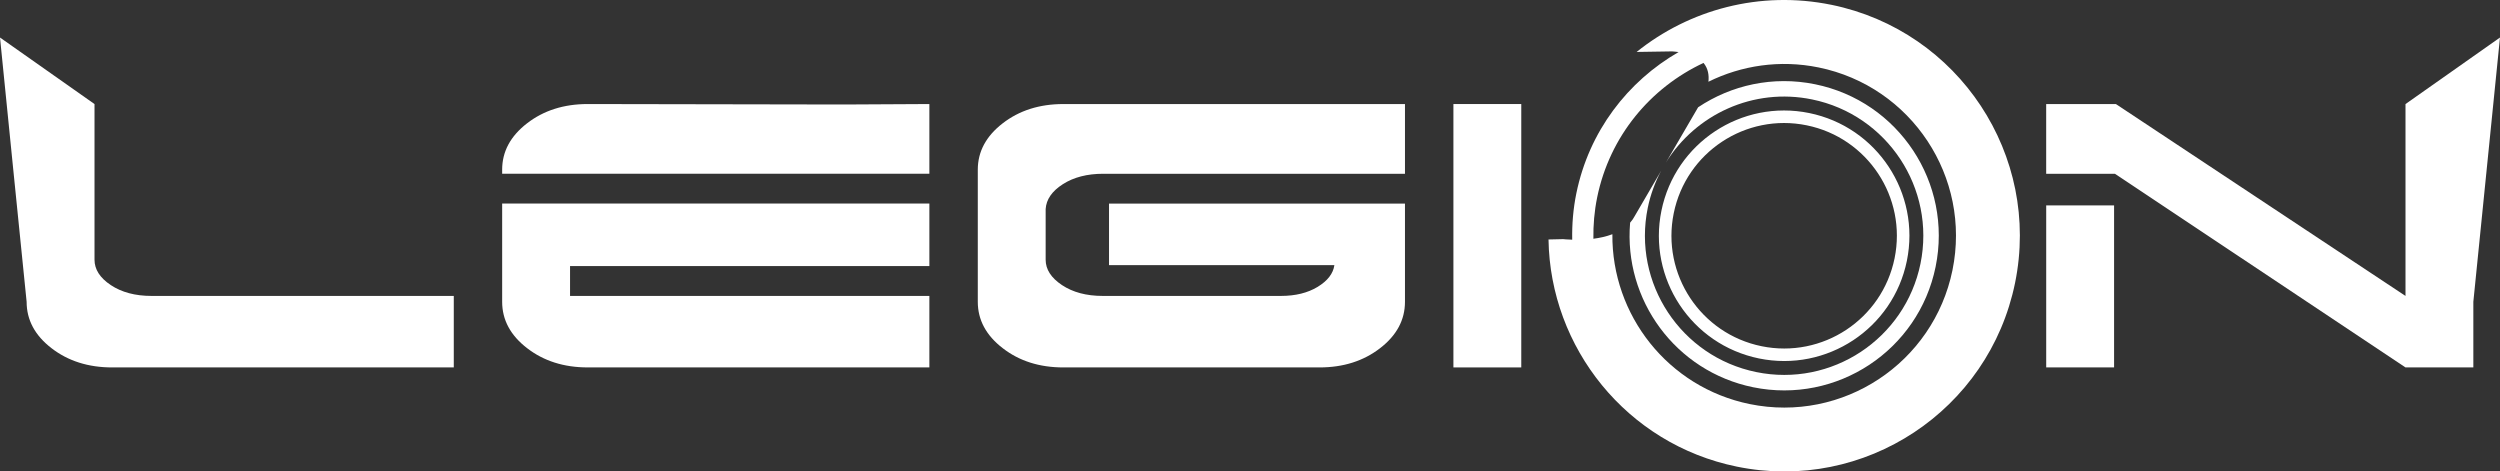 <?xml version="1.0" encoding="UTF-8"?><svg id="Layer_2" xmlns="http://www.w3.org/2000/svg" viewBox="0 0 189.397 35.719"><rect x="0" y="0" width="189.397" height="35.719" fill="#333333" stroke="none"/><defs><style>.cls-1{fill:#fff;}</style></defs><g id="_圖層_2"><path class="cls-1" d="m29.851,22.419h4.527v5.417H8.493c-1.802,0-3.336-.487-4.593-1.459-1.257-.969-1.883-2.141-1.883-3.512l-1.012-10.012L0,2.843l7.16,5.04v11.793c0,.732.41,1.373,1.232,1.921.821.546,1.852.822,3.084.822h18.375"/><path class="cls-1" d="m38.043,13.165v-.312c0-1.369.629-2.541,1.889-3.513,1.256-.971,2.787-1.458,4.593-1.458l19.404.035,6.479-.035v5.282h-32.365m27.84,9.254h4.525v5.417h-25.883c-1.805,0-3.337-.487-4.593-1.459-1.26-.969-1.889-2.141-1.889-3.512v-7.442h32.365v4.733h-27.222v2.263h22.698Z"/><path class="cls-1" d="m106.439,15.425v7.44c0,1.37-.628,2.545-1.884,3.512-1.258.973-2.788,1.459-4.595,1.459h-19.405c-1.806,0-3.336-.486-4.591-1.459-1.258-.968-1.888-2.142-1.888-3.512v-10.011c0-1.369.63-2.541,1.888-3.513,1.255-.971,2.785-1.458,4.591-1.458h25.884v5.282h-22.866c-1.211,0-2.229.262-3.05.787-.822.526-1.259,1.153-1.306,1.886v3.838c0,.732.411,1.371,1.237,1.922.824.547,1.851.821,3.084.821h13.506c1.099,0,2.024-.228,2.778-.685.753-.46,1.178-1.005,1.269-1.646h-17.073v-4.663h22.42"/><rect class="cls-1" x="110.109" y="7.882" width="5.141" height="19.954"/><path class="cls-1" d="m182.238,22.419V7.883l7.158-5.04-2.019,20.022v4.971h-5.14l-22.013-14.671h-5.208v-5.282h5.282l21.939,14.536Zm-22.078-6.858h-5.142v12.275h5.142v-12.275Z"/><path class="cls-1" d="m133.264,27.157c5.131,1.049,10.149-2.258,11.198-7.396,1.05-5.135-2.262-10.148-7.397-11.197-5.131-1.049-10.147,2.259-11.196,7.393-1.053,5.139,2.259,10.15,7.395,11.2Zm-6.463-11.009c.944-4.619,5.458-7.599,10.073-6.654,4.619.944,7.602,5.459,6.657,10.076-.946,4.625-5.459,7.604-10.077,6.659-4.618-.944-7.598-5.458-6.653-10.08Z"/><path class="cls-1" d="m132.818,29.338c6.337,1.295,12.528-2.79,13.822-9.13,1.299-6.34-2.789-12.531-9.13-13.824-3.195-.654-6.35.065-8.863,1.744l-2.439,4.185c2.261-3.647,6.617-5.693,11.065-4.782,5.705,1.167,9.387,6.736,8.221,12.441-1.168,5.704-6.738,9.383-12.441,8.216-5.705-1.165-9.385-6.734-8.221-12.44.207-1.01.558-1.948,1.015-2.814l-2.015,3.456c-.091.177-.207.332-.336.479-.501,5.843,3.433,11.264,9.321,12.469Z"/><path class="cls-1" d="m138.742.364c-5.415-1.105-10.757.366-14.754,3.571l2.687-.042c.18.009.334.035.493.051-3.854,2.217-6.782,6-7.745,10.697-.242,1.181-.336,2.357-.314,3.518-.421-.012-.687-.043-.687-.043l-1.109.026c.123,8.195,5.913,15.5,14.274,17.21,9.662,1.977,19.094-4.252,21.071-13.917,1.974-9.661-4.256-19.095-13.916-21.072Zm-17.744,14.595c.953-4.661,4.057-8.322,8.059-10.192.354.426.425.944.371,1.425,2.499-1.231,5.404-1.683,8.346-1.083,7.042,1.438,11.583,8.315,10.143,15.358-1.444,7.042-8.317,11.587-15.362,10.145-6.202-1.271-10.462-6.758-10.403-12.868-.463.176-.962.282-1.439.344-.015-1.031.071-2.076.285-3.128Z"/></g></svg>